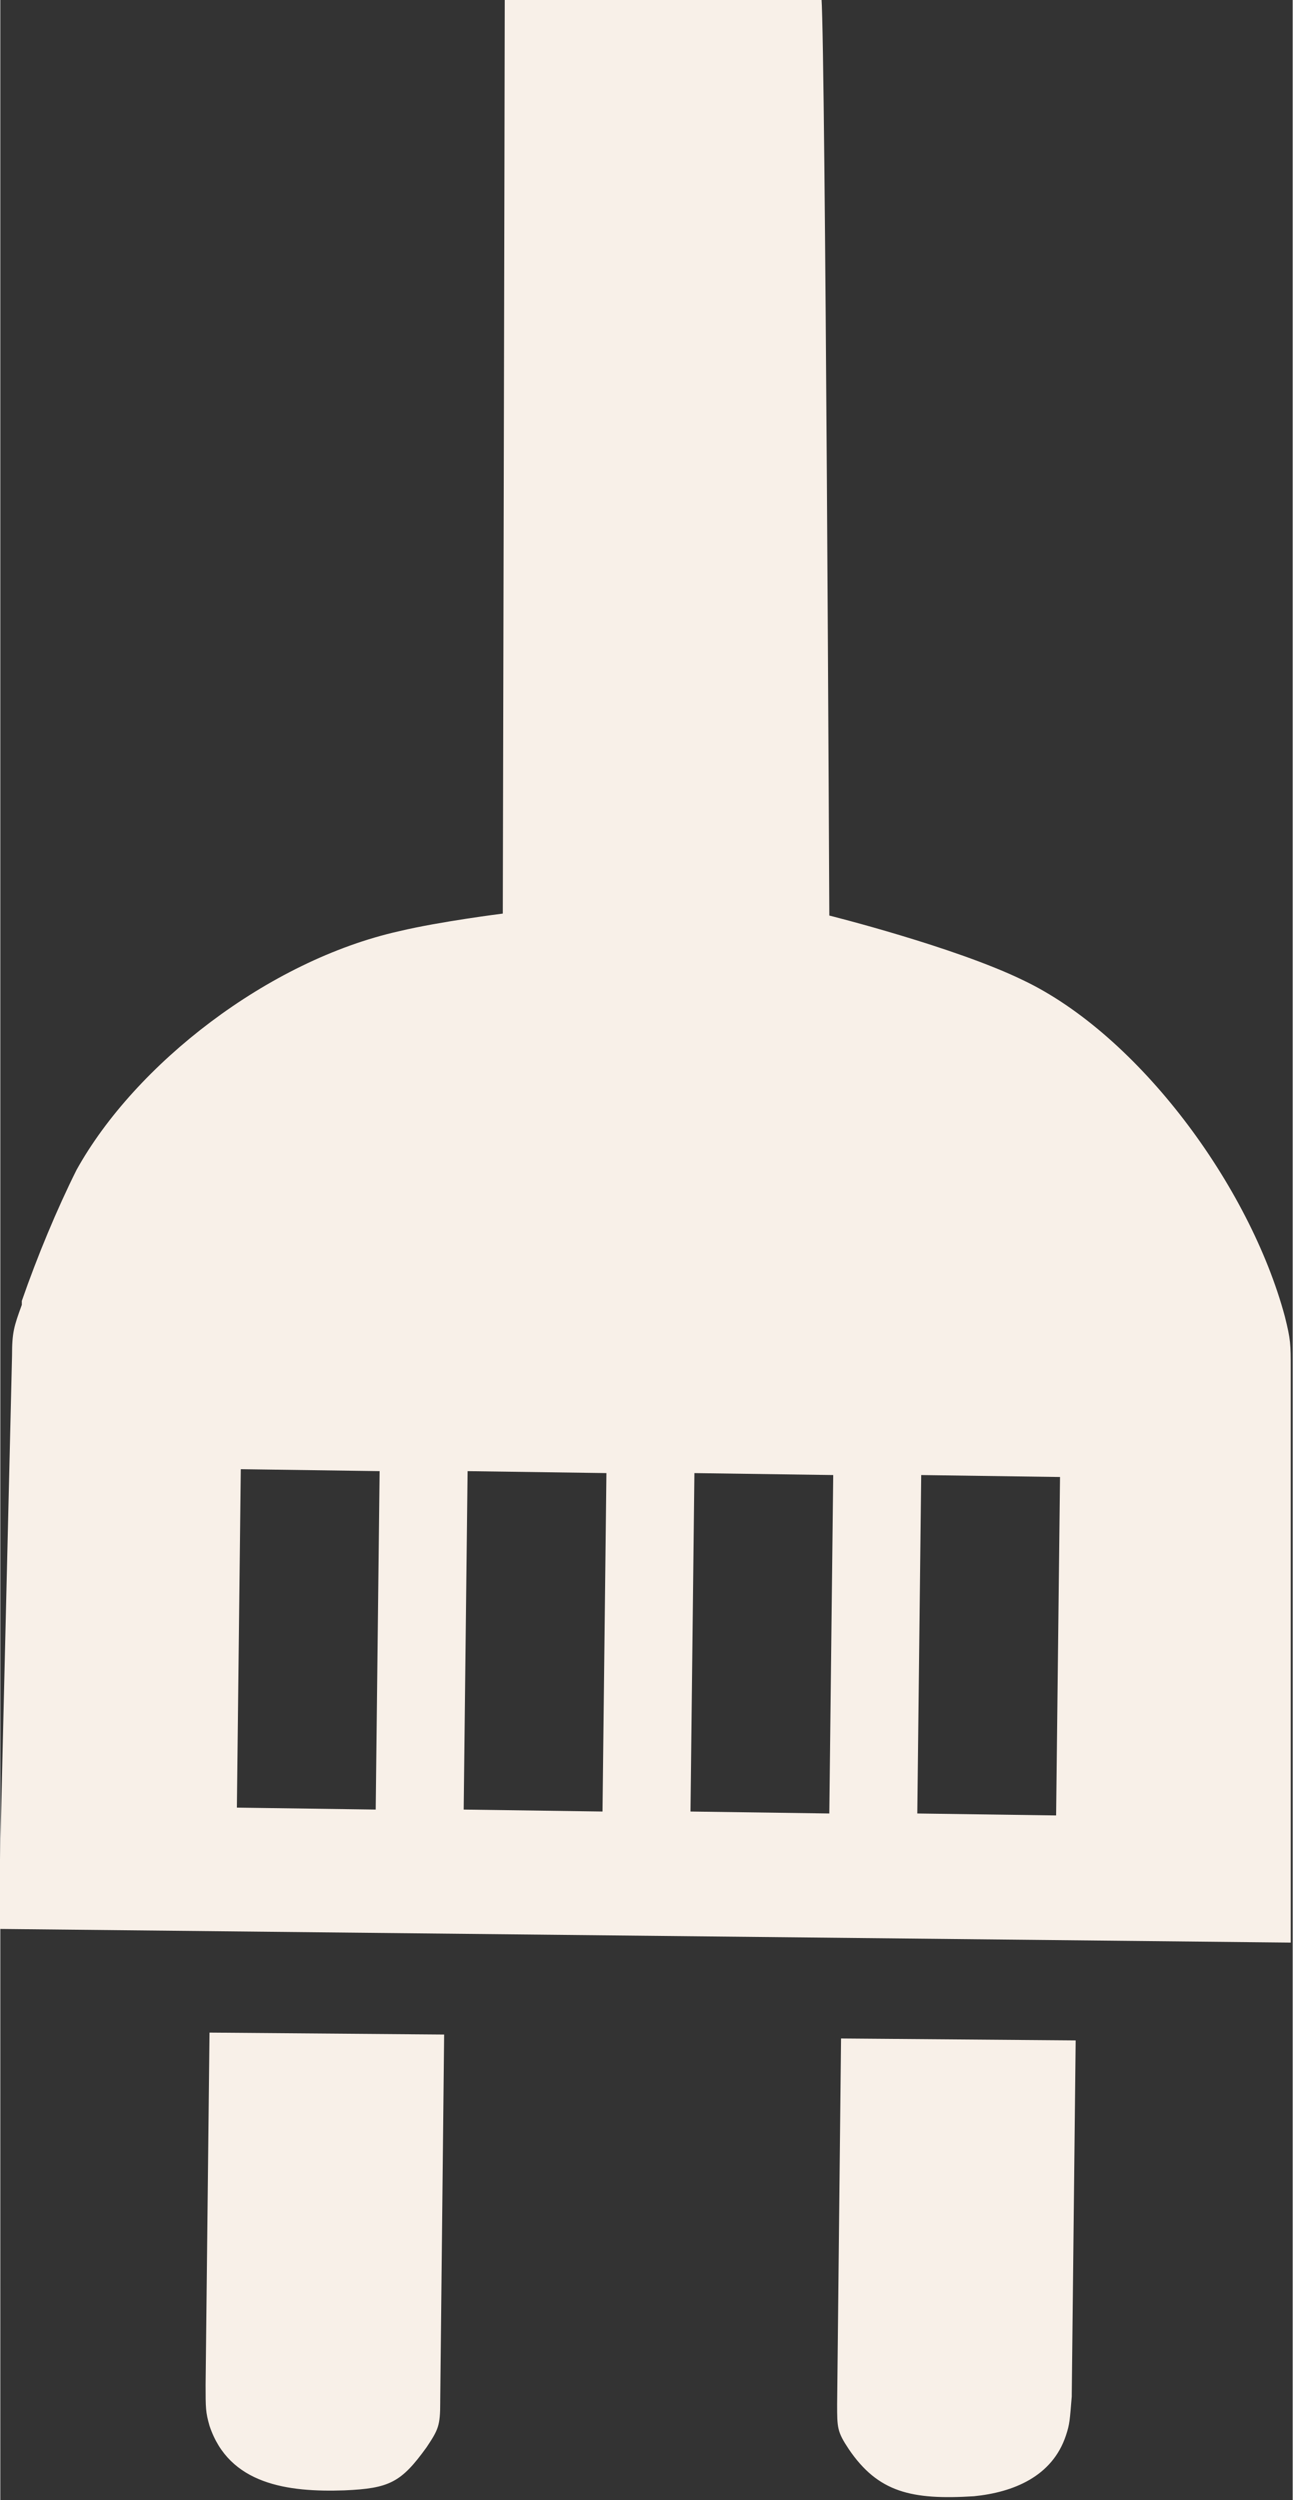<?xml version="1.0" encoding="UTF-8"?>
<!DOCTYPE svg PUBLIC "-//W3C//DTD SVG 1.1//EN" "http://www.w3.org/Graphics/SVG/1.1/DTD/svg11.dtd">
<!-- Creator: CorelDRAW 2018 (64 Bit) -->
<svg xmlns="http://www.w3.org/2000/svg" xml:space="preserve" width="0.652cm" height="1.26cm" version="1.1" style="shape-rendering:geometricPrecision; text-rendering:geometricPrecision; image-rendering:optimizeQuality; fill-rule:evenodd; clip-rule:evenodd"
viewBox="0 0 6.61 12.78"
 xmlns:xlink="http://www.w3.org/1999/xlink">
 <rect x="0" y="0" width="6.61" height="12.78" fill="#333333" stroke="none"/>
 <defs>
  <style type="text/css">
   <![CDATA[
    .fil0 {fill:#F8F0E8;fill-rule:nonzero}
   ]]>
  </style>
 </defs>
 <g id="Ebene_x0020_1">
  <path class="fil0" d="M1.23 7.51l-0.02 1.73 0.71 0.01 0.02 -1.73 -0.71 -0.01zm1.16 0.01l-0.02 1.73 0.71 0.01 0.02 -1.73 -0.71 -0.01zm1.16 0.01l-0.02 1.73 0.71 0.01 0.02 -1.73 -0.71 -0.01zm1.16 0.01l-0.02 1.73 0.71 0.01 0.02 -1.73 -0.71 -0.01zm-2.46 4.73l0.02 -1.87 -1.2 -0.01 -0.02 1.8c-0,0.12 0,0.14 0.02,0.21 0.1,0.3 0.4,0.34 0.69,0.33 0.23,-0.01 0.29,-0.04 0.42,-0.22 0.06,-0.09 0.07,-0.11 0.07,-0.23zm3.23 -0.03l0.02 -1.81 -1.2 -0.01 -0.02 1.87c-0,0.12 0,0.14 0.06,0.23 0.15,0.22 0.32,0.26 0.64,0.24 0.2,-0.02 0.4,-0.1 0.47,-0.31 0.02,-0.06 0.02,-0.08 0.03,-0.2zm-5.37 -5.59c0.08,-0.23 0.18,-0.47 0.28,-0.67 0.3,-0.54 0.98,-1.07 1.65,-1.22 0.21,-0.05 0.53,-0.09 0.53,-0.09 0,0 0.01,-4.41 0.01,-4.68l1.62 0c0.02,0.3 0.04,4.69 0.04,4.69 0,0 0.64,0.16 0.99,0.33 0.59,0.28 1.16,1.05 1.34,1.72 0.03,0.12 0.03,0.14 0.03,0.27l0 2.93 -6.61 -0.07 0.07 -2.93c0,-0.12 0.01,-0.15 0.05,-0.26z"/>
 </g>
</svg>

